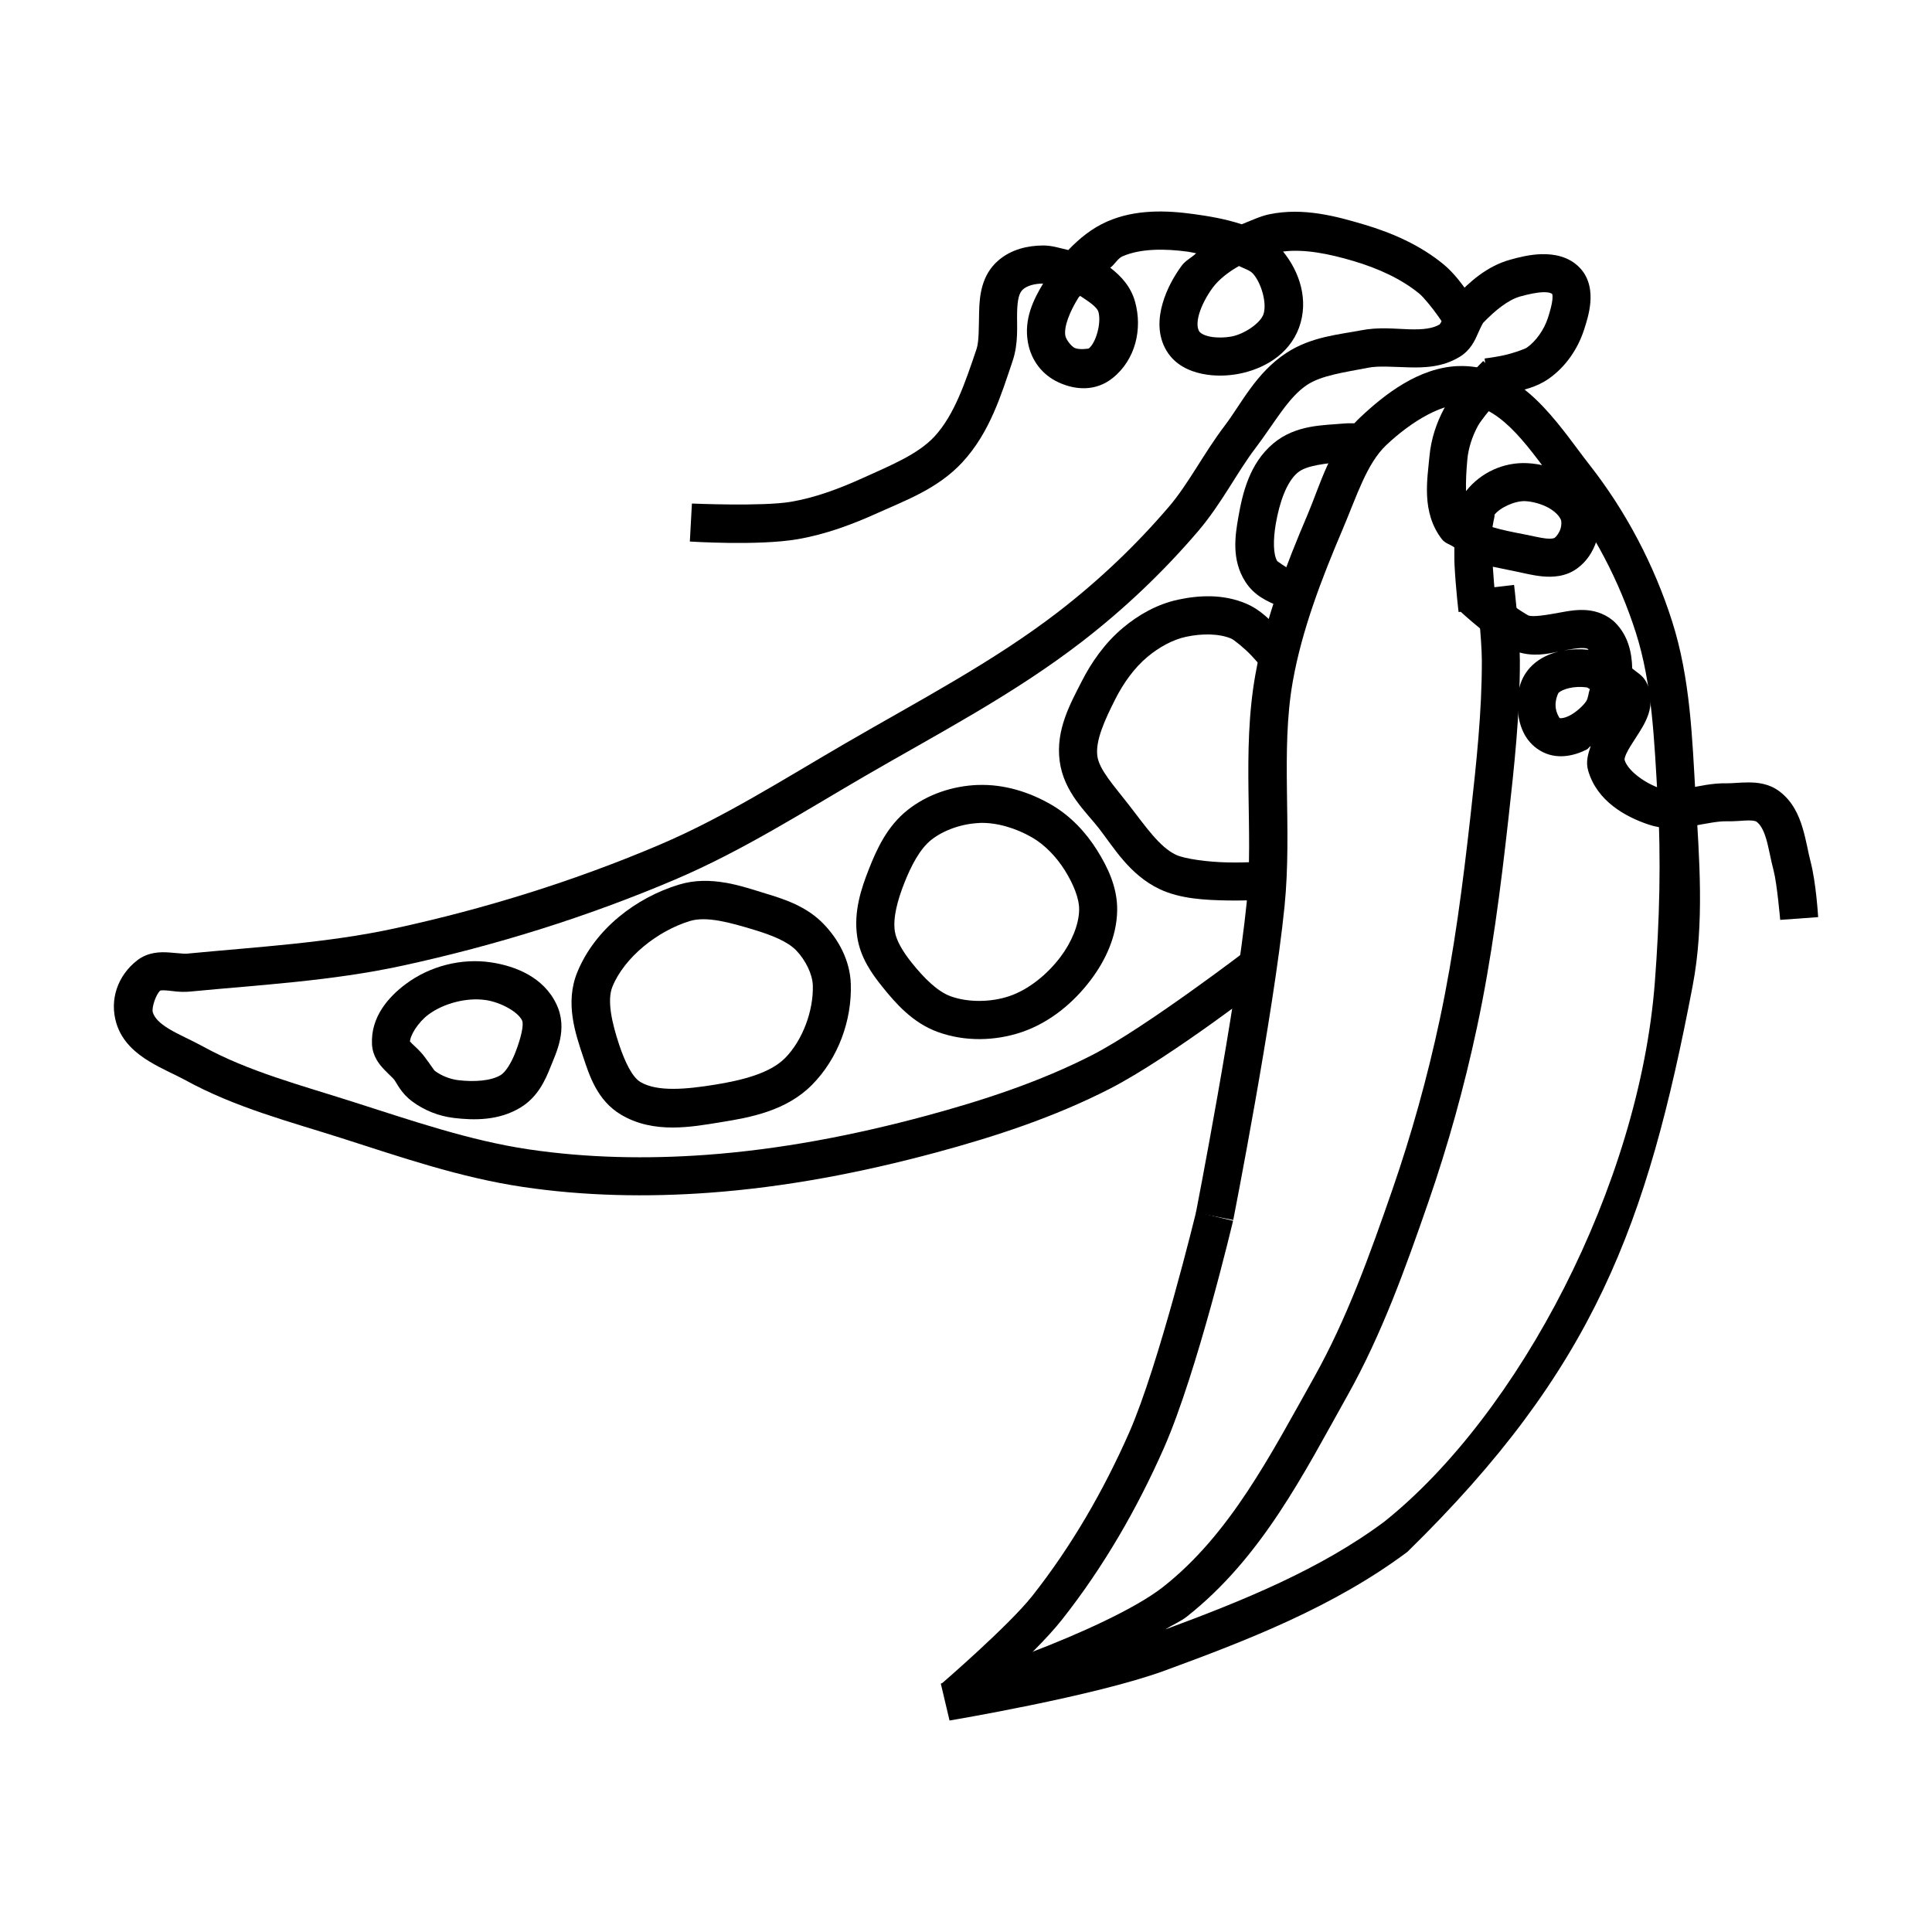 <?xml version="1.0" encoding="UTF-8"?>
<!-- Uploaded to: SVG Repo, www.svgrepo.com, Generator: SVG Repo Mixer Tools -->
<svg fill="#000000" width="800px" height="800px" version="1.1" viewBox="144 144 512 512" xmlns="http://www.w3.org/2000/svg">
 <g fill-rule="evenodd">
  <path d="m460.98 465.17s-9.891 40.68-17.742 58.488c-6.781 15.383-15.297 30.129-25.633 43.227-6.305 7.988-24.098 23.32-24.098 23.32l6.523 7.676s17.531-14.676 25.484-24.758c10.945-13.871 19.863-29.348 26.941-45.402 8.828-20.023 18.32-60.203 18.32-60.203l-9.801-2.352z"/>
  <path d="m530.42 241.01c-10.43 0.418-19.422 7.449-25.938 13.59-7.977 7.516-10.578 17.828-13.941 25.73-5.719 13.438-11.18 27.496-13.844 42.402-3.727 20.855-0.402 41.414-2.312 60.477-2.719 27.145-13.453 82.164-13.453 82.164l9.891 1.938s10.746-54.703 13.59-83.098c2.086-20.828-1.121-41.102 2.203-59.711 2.434-13.625 7.566-27 13.195-40.227 3.742-8.793 6.363-17.418 11.59-22.348 6.582-6.199 15.383-11.703 22.082-10.695 4.383 0.656 8.34 3.418 12.289 7.606s7.664 9.605 11.543 14.555c8.879 11.316 15.805 24.516 20.191 38.238 4.328 13.543 4.891 28.609 5.785 43.828 0.957 16.285 0.496 32.621-0.738 48.785-4.109 53.844-36.062 114.48-71.617 142.95-16.996 12.691-37.484 20.977-58.137 28.625 1.797-1.148 4.144-2.156 5.668-3.356 20.031-15.766 31.184-38.238 42.598-58.586 9.172-16.352 15.434-33.93 21.402-51.137 5.266-15.18 9.57-30.711 12.93-46.414 3.926-18.352 6.289-36.906 8.344-55.332 1.531-13.727 3.07-27.703 3.039-41.879 0-7.301-1.535-20.102-1.535-20.102l-10.008 1.152s1.465 13.195 1.465 18.953v0.012c0.027 13.434-1.441 27.031-2.973 40.746-2.043 18.316-4.379 36.535-8.188 54.336-3.273 15.309-7.481 30.445-12.605 45.227-5.945 17.148-12.047 34.152-20.664 49.516-11.566 20.625-22.273 41.617-40.039 55.598-7.332 5.769-22.355 12.52-35.227 17.426s-23.684 8.195-23.684 8.195l2.312 9.781s38.5-6.438 56.945-13.195c22.047-8.078 44.898-16.938 64.383-31.488 49.539-48.449 63.52-86.695 75.609-150.02 3.16-16.547 1.75-33.656 0.766-50.371-0.883-15.043-1.34-30.977-6.238-46.309-4.75-14.871-12.215-29.086-21.863-41.387-3.562-4.543-7.414-10.238-12.145-15.254-4.731-5.012-10.582-9.523-18.125-10.656-1.547-0.23-3.066-0.316-4.555-0.254z"/>
  <path d="m552.58 211.35c-3.215 0.09-6.133 0.848-8.441 1.496-6.18 1.734-10.684 5.898-14.277 9.625-2.121 2.199-2.812 4.449-3.426 5.844-0.613 1.395-0.984 1.703-0.855 1.625-1.844 1.137-4.473 1.434-8.109 1.328-3.637-0.102-8-0.656-12.742 0.266-5.805 1.129-13.195 1.648-19.828 5.992-8.062 5.281-11.949 13.5-16.277 19.199-5.727 7.547-9.656 15.488-14.84 21.551-8.746 10.23-18.629 19.613-29.293 27.836-17.246 13.297-37.066 23.605-56.551 34.934-16.395 9.531-32.207 19.609-49.012 26.766-22.637 9.641-46.367 17.027-70.453 22.25-17.719 3.84-36.285 4.867-55.004 6.672-0.73 0.07-2.469-0.176-4.715-0.324-2.246-0.152-5.523-0.137-8.414 2.106-5.066 3.934-7.449 10.355-5.481 16.738 1.492 4.844 5.184 7.887 8.641 9.996s7 3.562 9.523 4.949c13.371 7.356 27.898 11.078 41.457 15.41 15.484 4.945 31.336 10.457 48.117 12.949 16.289 2.418 32.883 2.723 49.18 1.543 20.438-1.477 40.656-5.383 60.289-10.676 15.629-4.215 31.352-9.363 46.062-16.906 16.172-8.293 42.844-29.039 42.844-29.039l-6.16-7.981s-27.305 20.883-41.289 28.055c-13.77 7.059-28.812 12.02-44.082 16.137-19.156 5.168-38.754 8.945-58.391 10.363-15.684 1.133-31.551 0.824-46.977-1.465-15.543-2.309-30.883-7.59-46.523-12.586-13.914-4.445-27.777-8.086-39.676-14.633-3.266-1.797-6.637-3.199-9.133-4.723-2.496-1.523-3.797-2.894-4.25-4.367-0.367-1.184 0.84-4.883 2.027-5.805-0.113 0.086 0.121-0.105 1.566 0 1.445 0.098 3.578 0.562 6.348 0.297 18.438-1.777 37.41-2.781 56.176-6.848 24.672-5.348 49-12.922 72.266-22.828 17.832-7.594 33.984-17.926 50.137-27.316 19.203-11.164 39.438-21.641 57.633-35.672 11.215-8.648 21.594-18.496 30.801-29.266 6.281-7.348 10.266-15.508 15.203-22.012 5.133-6.762 8.75-13.562 13.777-16.855 3.84-2.516 9.742-3.277 16.227-4.535 2.668-0.52 6.356-0.207 10.527-0.09 4.172 0.117 9.102 0.012 13.688-2.812 2.91-1.789 4.035-4.438 4.793-6.16 0.754-1.723 1.301-2.742 1.445-2.894h0.012c3.16-3.273 6.57-6.023 9.75-6.918 2.039-0.57 4.328-1.074 6.012-1.121 1.684-0.051 2.297 0.289 2.488 0.492-0.078-0.082 0.152 0.125 0.039 1.406s-0.629 3.137-1.18 4.859c-0.996 3.109-3.156 6.211-5.598 7.922-0.539 0.379-3.691 1.527-6.336 2.078s-4.852 0.797-4.852 0.797l1.102 10.016s2.637-0.289 5.797-0.945c3.156-0.656 6.773-1.387 10.066-3.691 4.617-3.231 7.785-8.012 9.418-13.105 0.594-1.852 1.379-4.269 1.625-7.047 0.246-2.777-0.098-6.41-2.754-9.219-2.91-3.074-6.891-3.731-10.105-3.641z"/>
  <path d="m336.23 377.93c-3.883-0.676-8.035-0.789-12.289 0.5-11.355 3.445-22.27 11.742-26.961 23.242-3.316 8.129-0.477 16.309 1.586 22.465 1.605 4.797 3.676 11.504 10.008 15.262 8.754 5.199 18.824 3.223 26.461 1.996 7.766-1.246 17.316-2.984 24.156-9.898 6.926-6.996 10.602-17.059 10.281-26.746-0.207-6.258-3.258-11.773-7.172-15.852-4.574-4.766-10.523-6.625-15.398-8.109-3.172-0.965-6.785-2.199-10.668-2.875zm-1.625 10.086c2.914 0.512 6.102 1.441 9.359 2.43 4.609 1.402 8.773 3.062 11.059 5.441 2.457 2.559 4.281 6.281 4.379 9.211 0.223 6.746-2.719 14.625-7.371 19.324h-0.012c-3.934 3.977-11.223 5.852-18.598 7.035-7.582 1.219-15.219 1.949-19.711-0.719-2.141-1.27-4.082-5.269-5.598-9.801-1.969-5.887-3.289-11.828-1.812-15.457 3.172-7.781 11.953-14.797 20.555-17.406 2.176-0.66 4.828-0.57 7.742-0.059z"/>
  <path d="m403.13 352.02c-6.559 0.254-13.277 2.41-18.617 6.652-5.449 4.324-8.195 10.43-10.262 15.684-2.004 5.086-4.078 11.223-3.078 17.91 0.828 5.543 3.902 9.809 6.633 13.207 3.562 4.438 8.055 9.602 14.75 12.023 7.152 2.59 15.121 2.402 22.129 0.051 7.609-2.566 13.902-7.894 18.441-13.934 3.758-5 6.801-11.297 6.938-18.254 0.121-6.273-2.594-11.656-5.293-15.988-2.977-4.773-7.059-9.164-12.203-12.145-5.688-3.293-12.453-5.465-19.434-5.195zm0.383 10.066c4.559-0.176 9.699 1.355 14.004 3.848 3.383 1.957 6.465 5.172 8.699 8.758 2.231 3.578 3.828 7.414 3.769 10.461-0.078 3.992-2.086 8.645-4.91 12.398-3.523 4.688-8.5 8.719-13.609 10.441-4.875 1.641-10.852 1.707-15.488 0.051-3.535-1.277-7.074-4.812-10.32-8.855-2.344-2.918-4.148-5.918-4.516-8.383-0.535-3.582 0.688-8.16 2.488-12.734 1.871-4.75 4.18-9.121 7.152-11.484 3.344-2.656 8.211-4.301 12.734-4.477z"/>
  <path d="m274.22 399.05c-7.949-1.207-16.336 0.973-22.73 5.758-4.492 3.359-9.289 8.68-8.906 15.961 0.164 3.18 1.965 5.356 3.246 6.691 1.281 1.336 2.316 2.242 2.609 2.629 0.773 1.012 1.793 3.555 4.781 5.785 3.223 2.402 7.051 3.91 11.031 4.391 5.356 0.641 11.898 0.762 17.684-2.754 4.555-2.766 6.551-7.203 7.93-10.688 1.555-3.93 4.731-10.102 1.586-16.719-3.418-7.188-10.902-10.09-17.23-11.051zm-1.516 9.969c4.074 0.617 8.57 3.133 9.652 5.414 0.523 1.102-0.27 4.664-1.859 8.68-1.098 2.777-2.582 5.047-3.797 5.785-2.535 1.543-6.934 1.875-11.258 1.359-2.16-0.258-4.473-1.172-6.199-2.461-0.285-0.211-1.102-1.598-2.805-3.828-1.348-1.766-2.652-2.769-3.336-3.484-0.684-0.711-0.477-0.723-0.453-0.238-0.09-1.73 2.117-5.301 4.871-7.359 4.031-3.016 10.246-4.606 15.184-3.859z"/>
  <path d="m465.03 302.03c-3.062-0.09-6.07 0.293-8.855 0.895-5.574 1.203-10.504 4.039-14.562 7.438-4.789 4.008-8.375 9.117-11.031 14.367-2.805 5.543-6.867 12.602-5.758 20.961 1.102 8.316 7.059 13.523 10.402 17.832 3.941 5.082 8.137 12.336 16.098 16.109 5.504 2.609 12.188 2.898 17.957 3 5.773 0.105 10.52-0.277 10.52-0.277l-0.816-10.047s-4.289 0.34-9.516 0.246-11.504-0.922-13.836-2.027c-4.359-2.066-8.031-7.496-12.449-13.188-4.031-5.195-7.894-9.375-8.375-12.98-0.539-4.051 1.914-9.457 4.762-15.086 2.184-4.316 5.07-8.309 8.5-11.18 3.066-2.566 6.711-4.574 10.223-5.332 4.231-0.914 8.777-0.887 11.996 0.473 0.695 0.293 3.484 2.508 5.453 4.606 1.969 2.098 3.414 3.965 3.414 3.965l7.981-6.141s-1.719-2.234-4.055-4.723c-2.336-2.488-4.992-5.348-8.867-6.988-3.012-1.273-6.129-1.836-9.191-1.93z"/>
  <path d="m499.95 256.25c-5.121 0.488-12.543 0.234-18.547 5.293-6.285 5.297-8.129 13.188-9.23 19.523-0.82 4.727-1.902 11.227 1.852 17.094 2.434 3.801 5.828 5.148 8.68 6.434 2.852 1.289 5.352 2.055 5.352 2.055l2.961-9.633s-1.973-0.609-4.172-1.605c-2.199-0.996-4.445-2.84-4.34-2.676-1.121-1.754-1.129-5.762-0.402-9.949 0.969-5.59 2.824-11.039 5.797-13.539 2.309-1.945 7.305-2.418 13.008-2.961 0.262-0.023 4.418 0.344 4.418 0.344l1.465-9.969s-3.352-0.746-6.84-0.414z"/>
  <path d="m449.05 200.11c-3.887 0.199-7.832 0.926-11.633 2.59-4.055 1.773-7.379 4.512-10.312 7.566-2.219-0.504-4.32-1.23-6.731-1.211-4.019 0.035-8.379 0.988-11.867 4.023-4.406 3.836-4.93 9.312-5.027 13.52-0.102 4.211-0.012 7.902-0.688 9.91-2.992 8.848-5.883 17.48-11.141 23.164-4.363 4.719-11.594 7.652-19.098 11.051-6.242 2.828-12.605 5.18-18.953 6.258-7.516 1.277-26.234 0.461-26.234 0.461l-0.551 10.066s18.012 1.18 28.477-0.602c7.617-1.297 14.754-4 21.41-7.016 7.098-3.215 15.812-6.332 22.336-13.383 7.328-7.918 10.348-18.07 13.293-26.773 1.637-4.836 1.125-9.383 1.211-12.898 0.082-3.519 0.535-5.254 1.574-6.16 1.055-0.918 2.887-1.508 5.324-1.535-2.519 4.191-5.152 9.371-4.023 15.625v0.012c0.848 4.695 3.758 8.57 8.176 10.586 4.305 1.965 9.707 2.473 14.27-1.18 6.164-4.941 7.891-13.09 5.965-20.133-1.098-4.019-3.652-6.848-6.602-9.102 1.176-0.852 1.988-2.469 3.227-3.012 4.769-2.086 11.191-2.086 17.477-1.219 0.73 0.102 1.344 0.293 2.066 0.402-1.238 1.184-2.824 1.898-3.856 3.316-1.996 2.731-3.93 6.137-5.039 9.977-1.109 3.84-1.426 8.48 1.082 12.605l0.012 0.012c2.227 3.664 5.965 5.328 9.359 6.031 3.391 0.703 6.742 0.566 9.691 0.012 6.445-1.219 13.344-4.992 16.008-12.23v-0.012c2.648-7.215 0.195-14.75-4.231-20.172 5.648-0.715 12.168 0.578 18.773 2.547 6.406 1.91 12.582 4.699 17.359 8.629 1.035 0.852 3.348 3.637 5.027 6.023 1.68 2.387 2.902 4.398 2.902 4.398l8.602-5.254s-1.383-2.273-3.266-4.949c-1.883-2.676-4.09-5.723-6.859-8-6.231-5.125-13.641-8.336-20.891-10.5-7.488-2.234-16.246-4.641-25.297-2.766-2.457 0.508-4.867 1.711-7.32 2.648-4.426-1.469-8.934-2.18-12.742-2.707-3.543-0.488-7.371-0.82-11.258-0.621zm23.293 14.387c1.266 0.648 2.883 1.098 3.68 1.996h0.012c2.402 2.719 3.758 8.164 2.766 10.863-0.832 2.262-4.93 5.152-8.434 5.816-1.734 0.328-4.043 0.379-5.766 0.02-1.723-0.359-2.555-0.988-2.805-1.398-0.508-0.832-0.66-2.348-0.012-4.594 0.648-2.246 2.066-4.867 3.492-6.82 1.684-2.309 4.215-4.266 7.066-5.883zm-42.094 7.91c2.062 1.387 4.465 2.856 4.859 4.301 0.793 2.902-0.66 8.105-2.539 9.613-0.145 0.117-2.606 0.422-3.789-0.117v-0.012c-0.863-0.395-2.266-2.188-2.449-3.207-0.438-2.418 1.176-6.461 3.551-10.234 0.094-0.148 0.27-0.199 0.363-0.344z"/>
  <path d="m537.65 298.46-6.848 7.391s2.359 2.199 5.305 4.586c2.945 2.387 5.918 4.992 9.91 6.277 4.25 1.371 7.883 0.641 11.051-0.051-2.508 0.641-4.926 1.695-6.957 3.609-3.453 3.258-4.188 7.613-3.906 11.652 0.281 4.039 1.672 8.422 5.894 10.973 4.234 2.555 8.922 1.488 12.387-0.258 0.445-0.223 0.641-0.688 1.062-0.934-0.641 2.008-1.383 4.102-0.66 6.562 2.356 8.016 9.742 12.148 16 14.25 4.34 1.457 8.445 0.926 11.906 0.336 3.461-0.594 6.445-1.25 8.738-1.199 2.394 0.055 4.398-0.223 5.836-0.227s1.98 0.219 2.144 0.344c1.02 0.77 1.836 2.176 2.539 4.527 0.703 2.352 1.164 5.375 1.996 8.512 0.875 3.305 1.723 12.969 1.723 12.969l10.055-0.727s-0.516-9.098-2.035-14.828c-0.621-2.344-1.094-5.504-2.086-8.816-0.992-3.312-2.629-7.051-6.141-9.691-2.75-2.07-5.84-2.363-8.207-2.363-2.367 0.004-4.348 0.254-5.598 0.227-4.102-0.09-7.664 0.832-10.668 1.348s-5.285 0.617-7.008 0.039c-4.352-1.461-8.734-4.816-9.535-7.539-0.035-0.113-0.09-0.488 0.414-1.625 0.504-1.137 1.52-2.723 2.656-4.477 1.137-1.754 2.426-3.664 3.258-6.148 0.828-2.488 0.93-6.082-0.914-8.953-0.875-1.363-2.234-2.086-3.406-3.07-0.086-4.227-1.09-8.609-4.34-11.977-2.156-2.234-5.109-3.266-7.617-3.473-2.508-0.207-4.738 0.168-6.781 0.551-4.082 0.762-7.441 1.289-8.719 0.875-0.305-0.098-4.004-2.379-6.652-4.527-2.648-2.148-4.801-4.144-4.801-4.144zm26.125 17.289c0.848 0.07 0.914 0.133 1.191 0.422 0.004 0.004 0.004 0.023 0.012 0.031-2.121-0.23-4.277-0.188-6.394 0.168 0.336-0.07 0.777-0.148 1.094-0.207 1.773-0.332 3.254-0.484 4.102-0.414zm0.699 10.41c0.398 0.055 0.469 0.34 0.855 0.434-0.379 1.094-0.449 2.445-0.953 3.219-0.789 1.199-2.711 2.969-4.418 3.828-1.707 0.859-2.57 0.691-2.656 0.641 0.031 0.02-0.926-1.238-1.055-3.051-0.125-1.812 0.672-3.519 0.777-3.621 1.062-1 4.176-1.902 7.449-1.445z"/>
  <path d="m537.07 239.66s-1.855 1.836-4.016 4.231c-2.16 2.394-4.621 5.203-6.258 8.215-2.117 3.898-3.566 8.273-3.977 12.84-0.539 5.992-2.223 14.777 3.285 21.934 0.918 1.191 2.242 1.352 3.316 2.203 0.023 1.535-0.039 3.019 0.039 4.535 0.344 6.606 1.082 12.574 1.082 12.574l9.996-1.219s-0.578-5.297-0.926-10.785c2.246 0.453 4.617 0.969 6.426 1.32 1.695 0.328 4.043 0.984 6.75 1.238 2.707 0.258 6.168 0.09 9.191-2.117 2.578-1.879 4.184-4.469 5.106-7.273 0.926-2.805 1.207-5.961 0.02-9.102-1.52-4.016-4.641-6.754-7.941-8.562-3.301-1.809-6.918-2.781-10.43-2.953-6.152-0.297-12.227 2.375-16.215 7.398-0.082-2.496 0.066-5.324 0.336-8.297v-0.012c0.27-3.004 1.281-6.152 2.793-8.934 0.695-1.281 2.93-4.106 4.879-6.269 1.949-2.164 3.621-3.816 3.621-3.816l-7.086-7.164zm11.188 37.156c1.871 0.09 4.246 0.734 6.07 1.73 1.824 1 2.969 2.262 3.356 3.285 0.113 0.301 0.188 1.32-0.156 2.371-0.348 1.051-1.078 1.992-1.477 2.281v0.012c-0.215 0.156-0.793 0.359-2.301 0.215-1.508-0.145-3.559-0.672-5.797-1.102-3.09-0.594-6.012-1.176-8.434-1.918 0.277-1.902 0.867-3.785 0.363-3.051 1.391-2.035 5.539-3.965 8.375-3.828z"/>
 </g>
</svg>